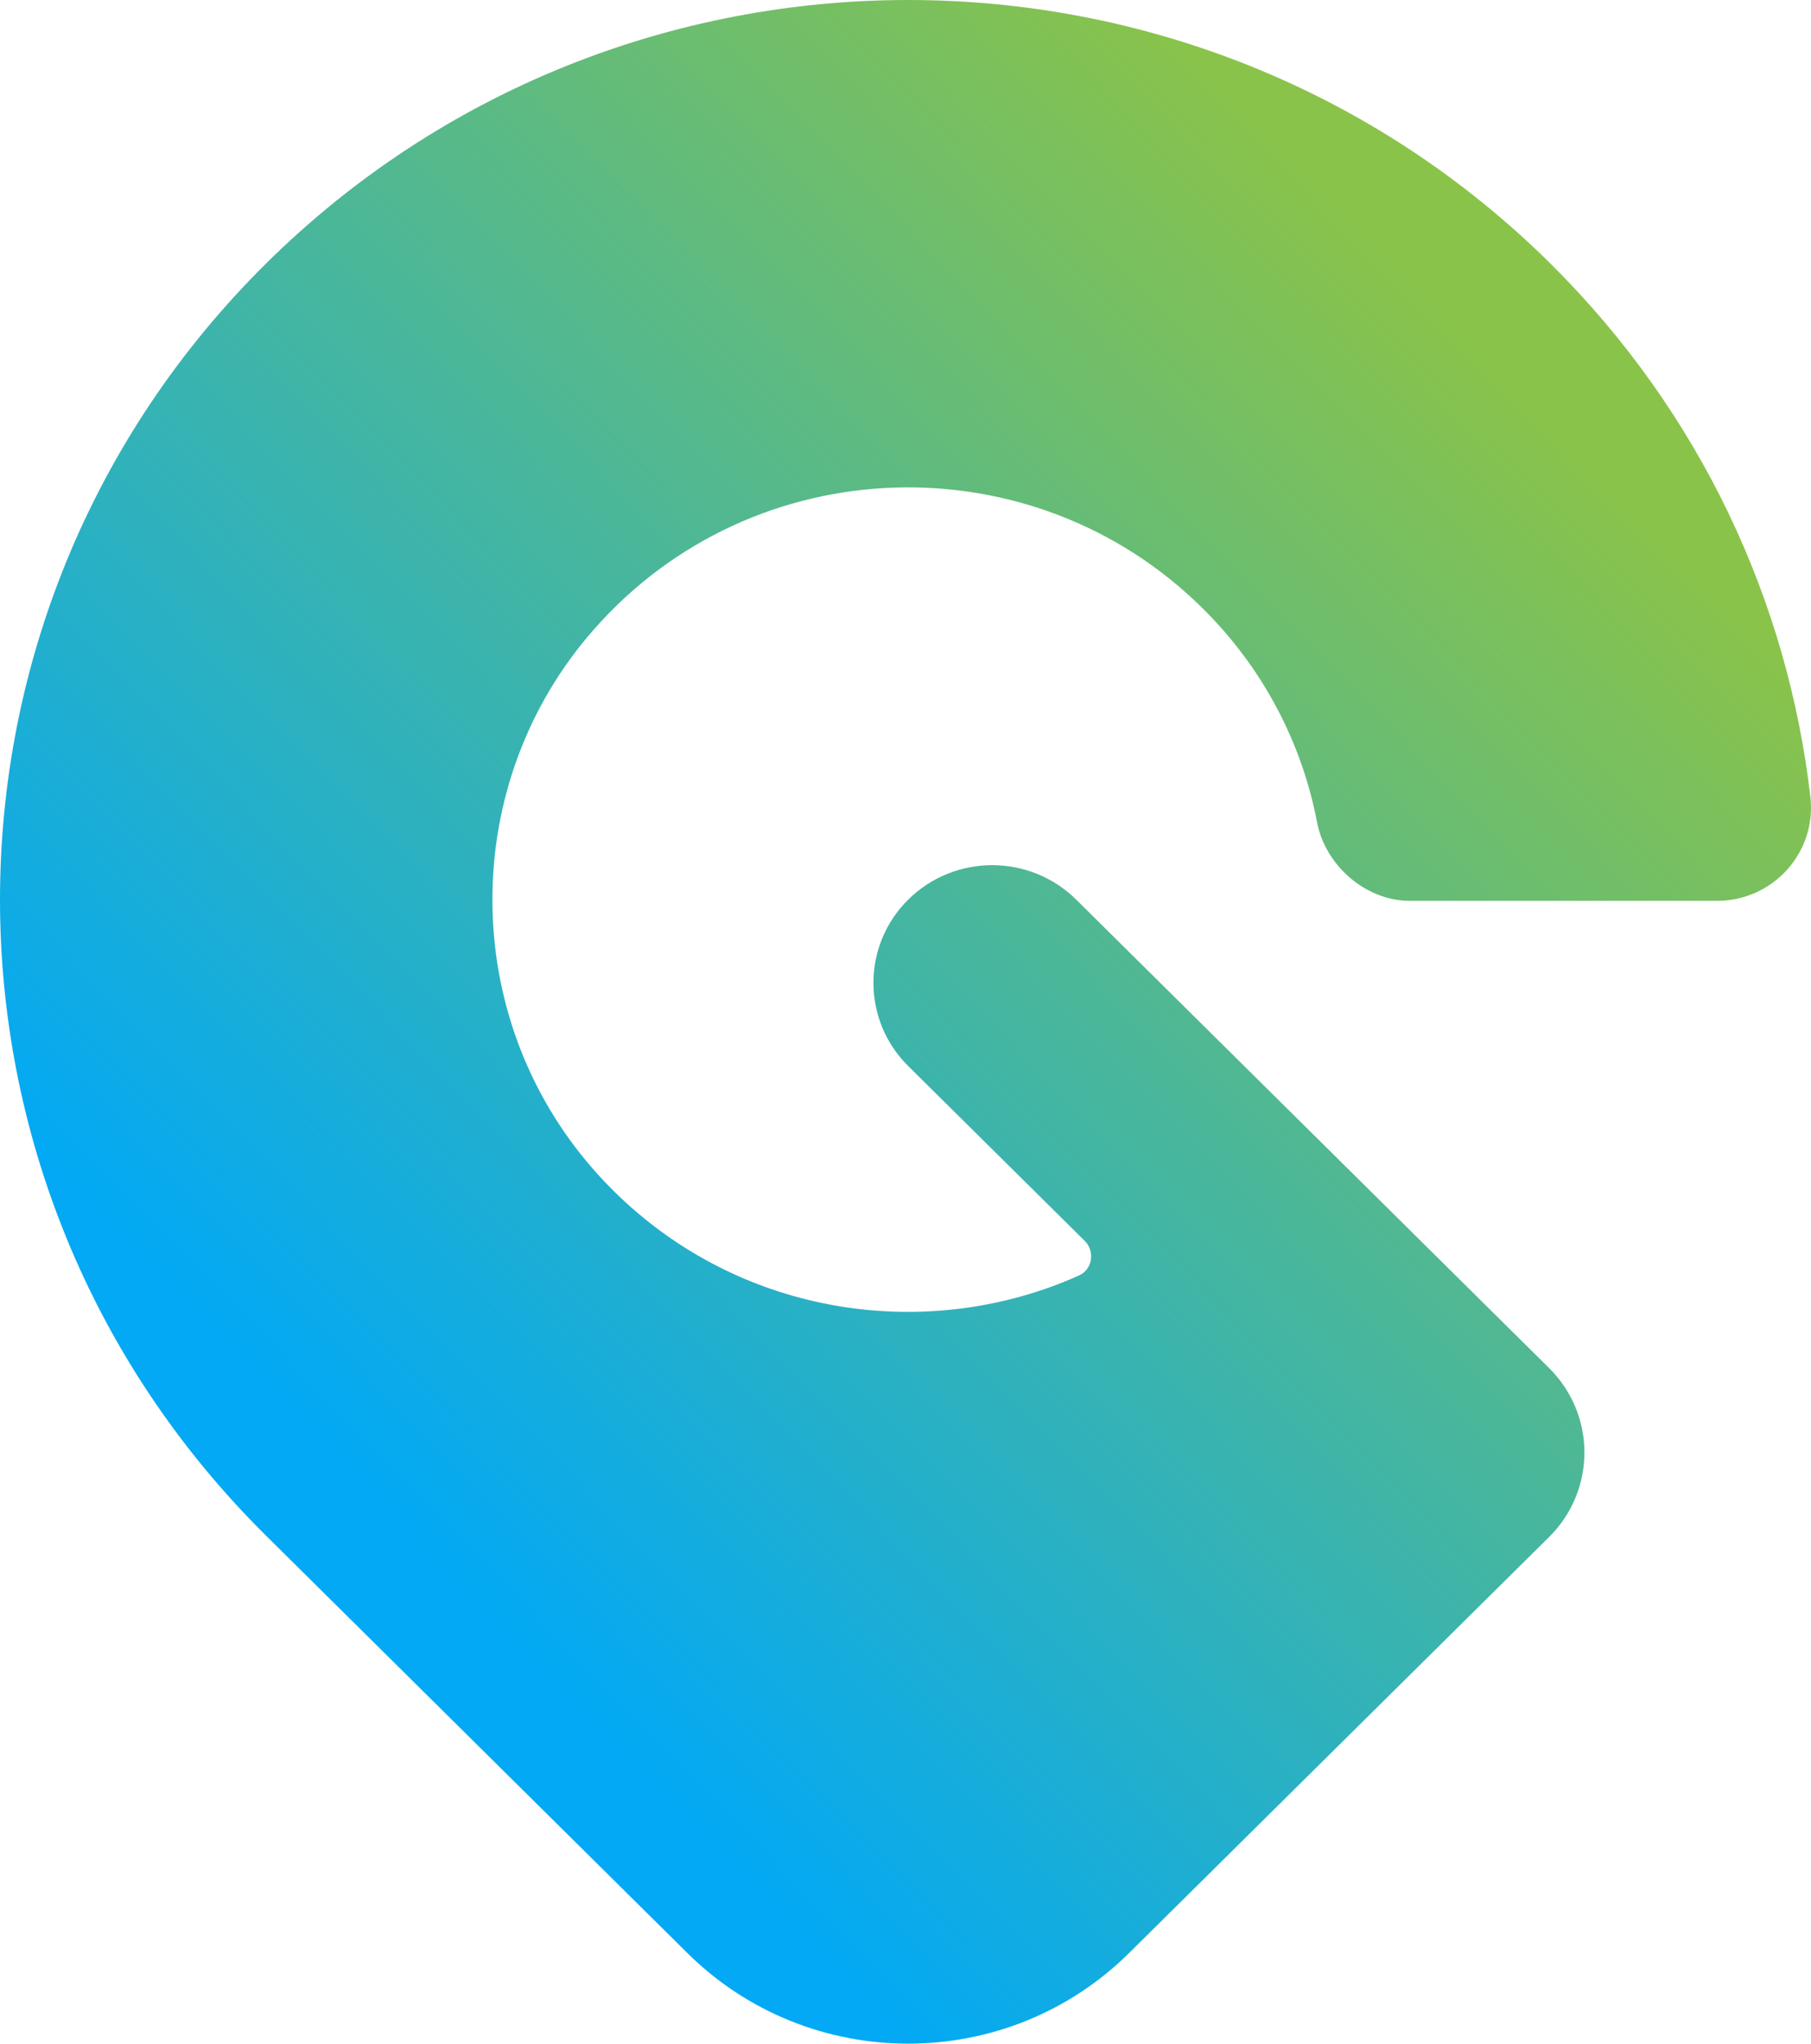 <?xml version="1.0" encoding="UTF-8"?>
<svg width="39px" height="44px" viewBox="0 0 39 44" version="1.1" xmlns="http://www.w3.org/2000/svg" xmlns:xlink="http://www.w3.org/1999/xlink">
    <title>Fill 4</title>
    <defs>
        <linearGradient x1="22.231%" y1="73.46%" x2="77.801%" y2="12.604%" id="linearGradient-1">
            <stop stop-color="#03A9F4" offset="0%"></stop>
            <stop stop-color="#8AC349" offset="100%"></stop>
        </linearGradient>
    </defs>
    <g id="Website" stroke="none" stroke-width="1" fill="none" fill-rule="evenodd">
        <g id="Dashboard-My-Geojis" transform="translate(-130, -35)" fill="url(#linearGradient-1)">
            <g id="Logo-Copy" transform="translate(130, 35)">
                <path d="M38.987,17.16 C38.502,12.964 36.636,8.893 33.388,5.674 C29.57,1.893 24.564,0 19.558,0 C14.552,0 9.547,1.893 5.729,5.674 C1.911,9.455 0,14.413 0,19.37 C0,24.328 1.911,29.283 5.729,33.063 L14.801,42.048 C17.428,44.651 21.688,44.651 24.316,42.048 L33.36,33.092 C34.374,32.087 34.374,30.459 33.36,29.455 L23.176,19.369 C22.177,18.38 20.558,18.38 19.558,19.369 C18.56,20.358 18.56,21.963 19.558,22.952 L23.359,26.716 C23.586,26.941 23.528,27.33 23.236,27.461 C22.83,27.644 22.413,27.794 21.988,27.912 C18.779,28.808 15.166,27.895 12.781,25.18 C9.877,21.871 9.877,16.861 12.787,13.555 C16.234,9.632 22.246,9.48 25.895,13.094 C27.218,14.401 28.041,16.017 28.364,17.709 C28.541,18.631 29.409,19.395 30.357,19.395 L36.977,19.395 C38.186,19.395 39.124,18.35 38.987,17.16" id="Fill-4"></path>
            </g>
        </g>
    </g>
</svg>